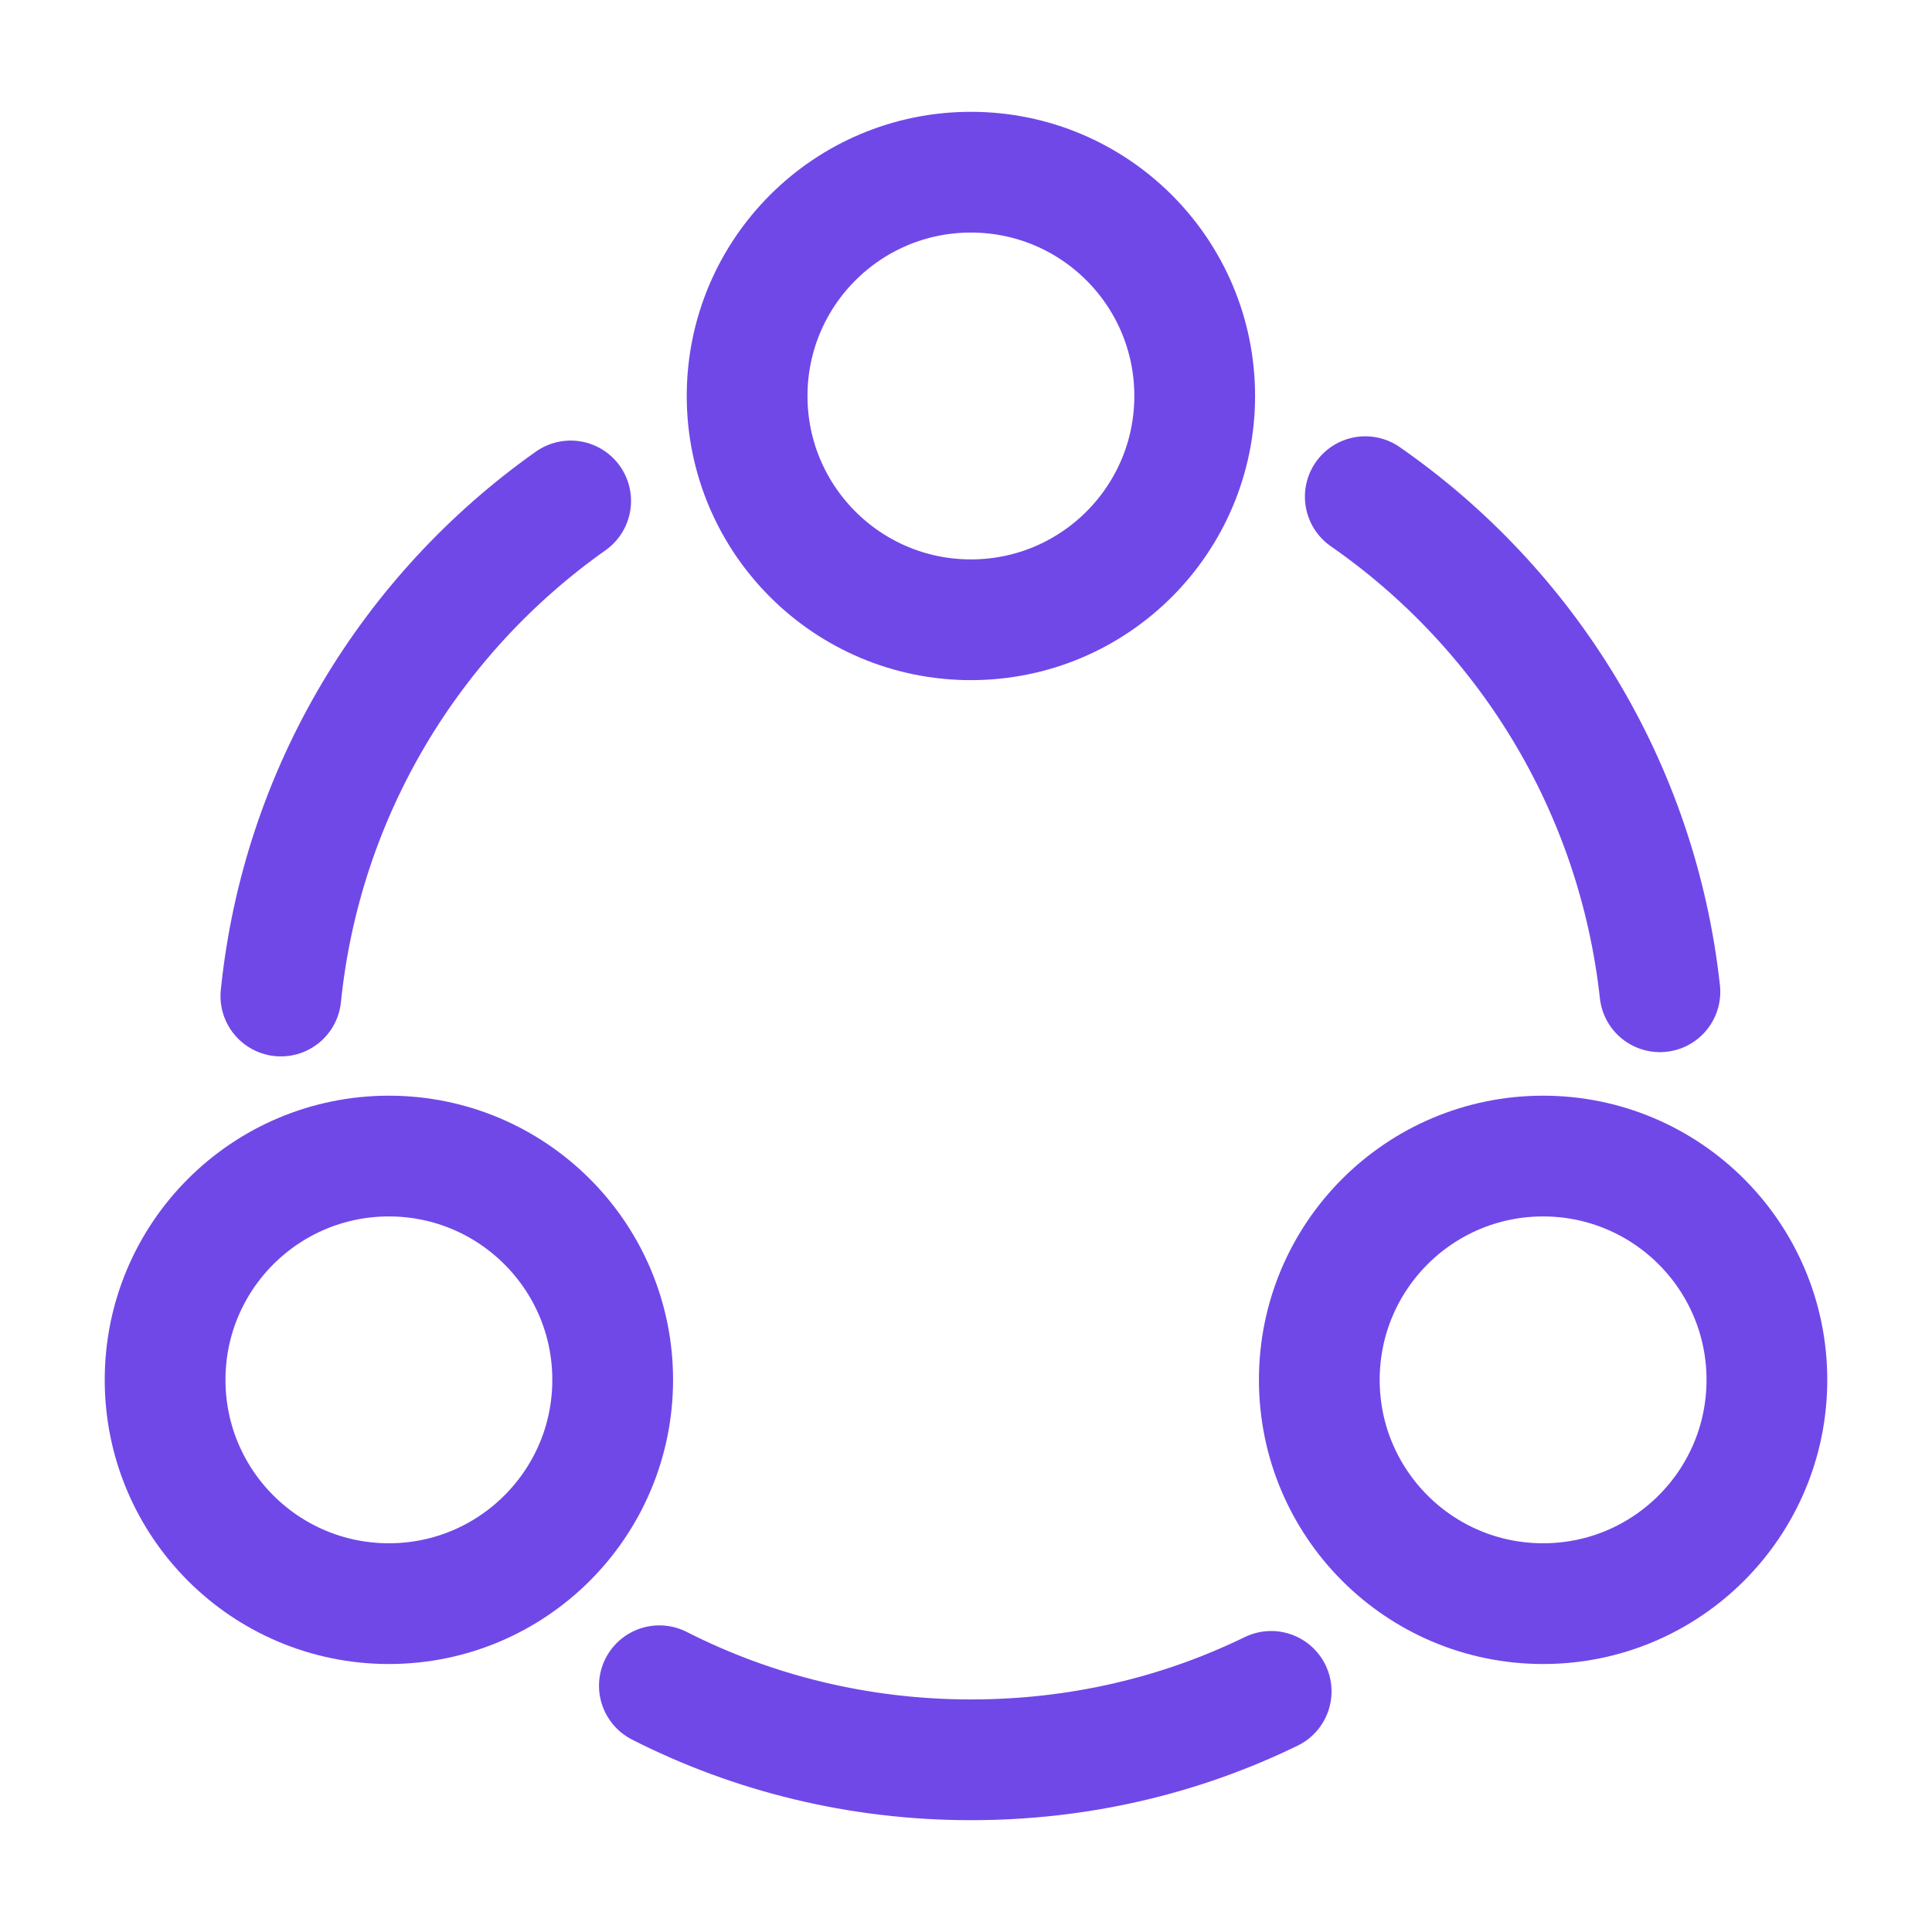 <svg width="24" height="24" viewBox="0 0 24 24" fill="none" xmlns="http://www.w3.org/2000/svg">
<path d="M16.96 6.17C18.96 7.56 20.34 9.77 20.62 12.32" stroke="#7048E8" stroke-width="1.5" stroke-linecap="round" stroke-linejoin="round"/>
<path d="M3.489 12.373C3.749 9.833 5.109 7.623 7.089 6.223" stroke="#7048E8" stroke-width="1.5" stroke-linecap="round" stroke-linejoin="round"/>
<path d="M8.191 20.941C9.351 21.531 10.671 21.861 12.061 21.861C13.401 21.861 14.661 21.561 15.791 21.011" stroke="#7048E8" stroke-width="1.5" stroke-linecap="round" stroke-linejoin="round"/>
<path d="M12.061 7.699C13.597 7.699 14.841 6.454 14.841 4.919C14.841 3.383 13.597 2.139 12.061 2.139C10.526 2.139 9.281 3.383 9.281 4.919C9.281 6.454 10.526 7.699 12.061 7.699Z" stroke="#7048E8" stroke-width="1.5" stroke-linecap="round" stroke-linejoin="round"/>
<path d="M4.831 19.921C6.366 19.921 7.611 18.677 7.611 17.141C7.611 15.606 6.366 14.361 4.831 14.361C3.295 14.361 2.051 15.606 2.051 17.141C2.051 18.677 3.295 19.921 4.831 19.921Z" stroke="#7048E8" stroke-width="1.5" stroke-linecap="round" stroke-linejoin="round"/>
<path d="M19.169 19.921C20.704 19.921 21.949 18.677 21.949 17.141C21.949 15.606 20.704 14.361 19.169 14.361C17.633 14.361 16.389 15.606 16.389 17.141C16.389 18.677 17.633 19.921 19.169 19.921Z" stroke="#7048E8" stroke-width="1.5" stroke-linecap="round" stroke-linejoin="round"/>
</svg>
